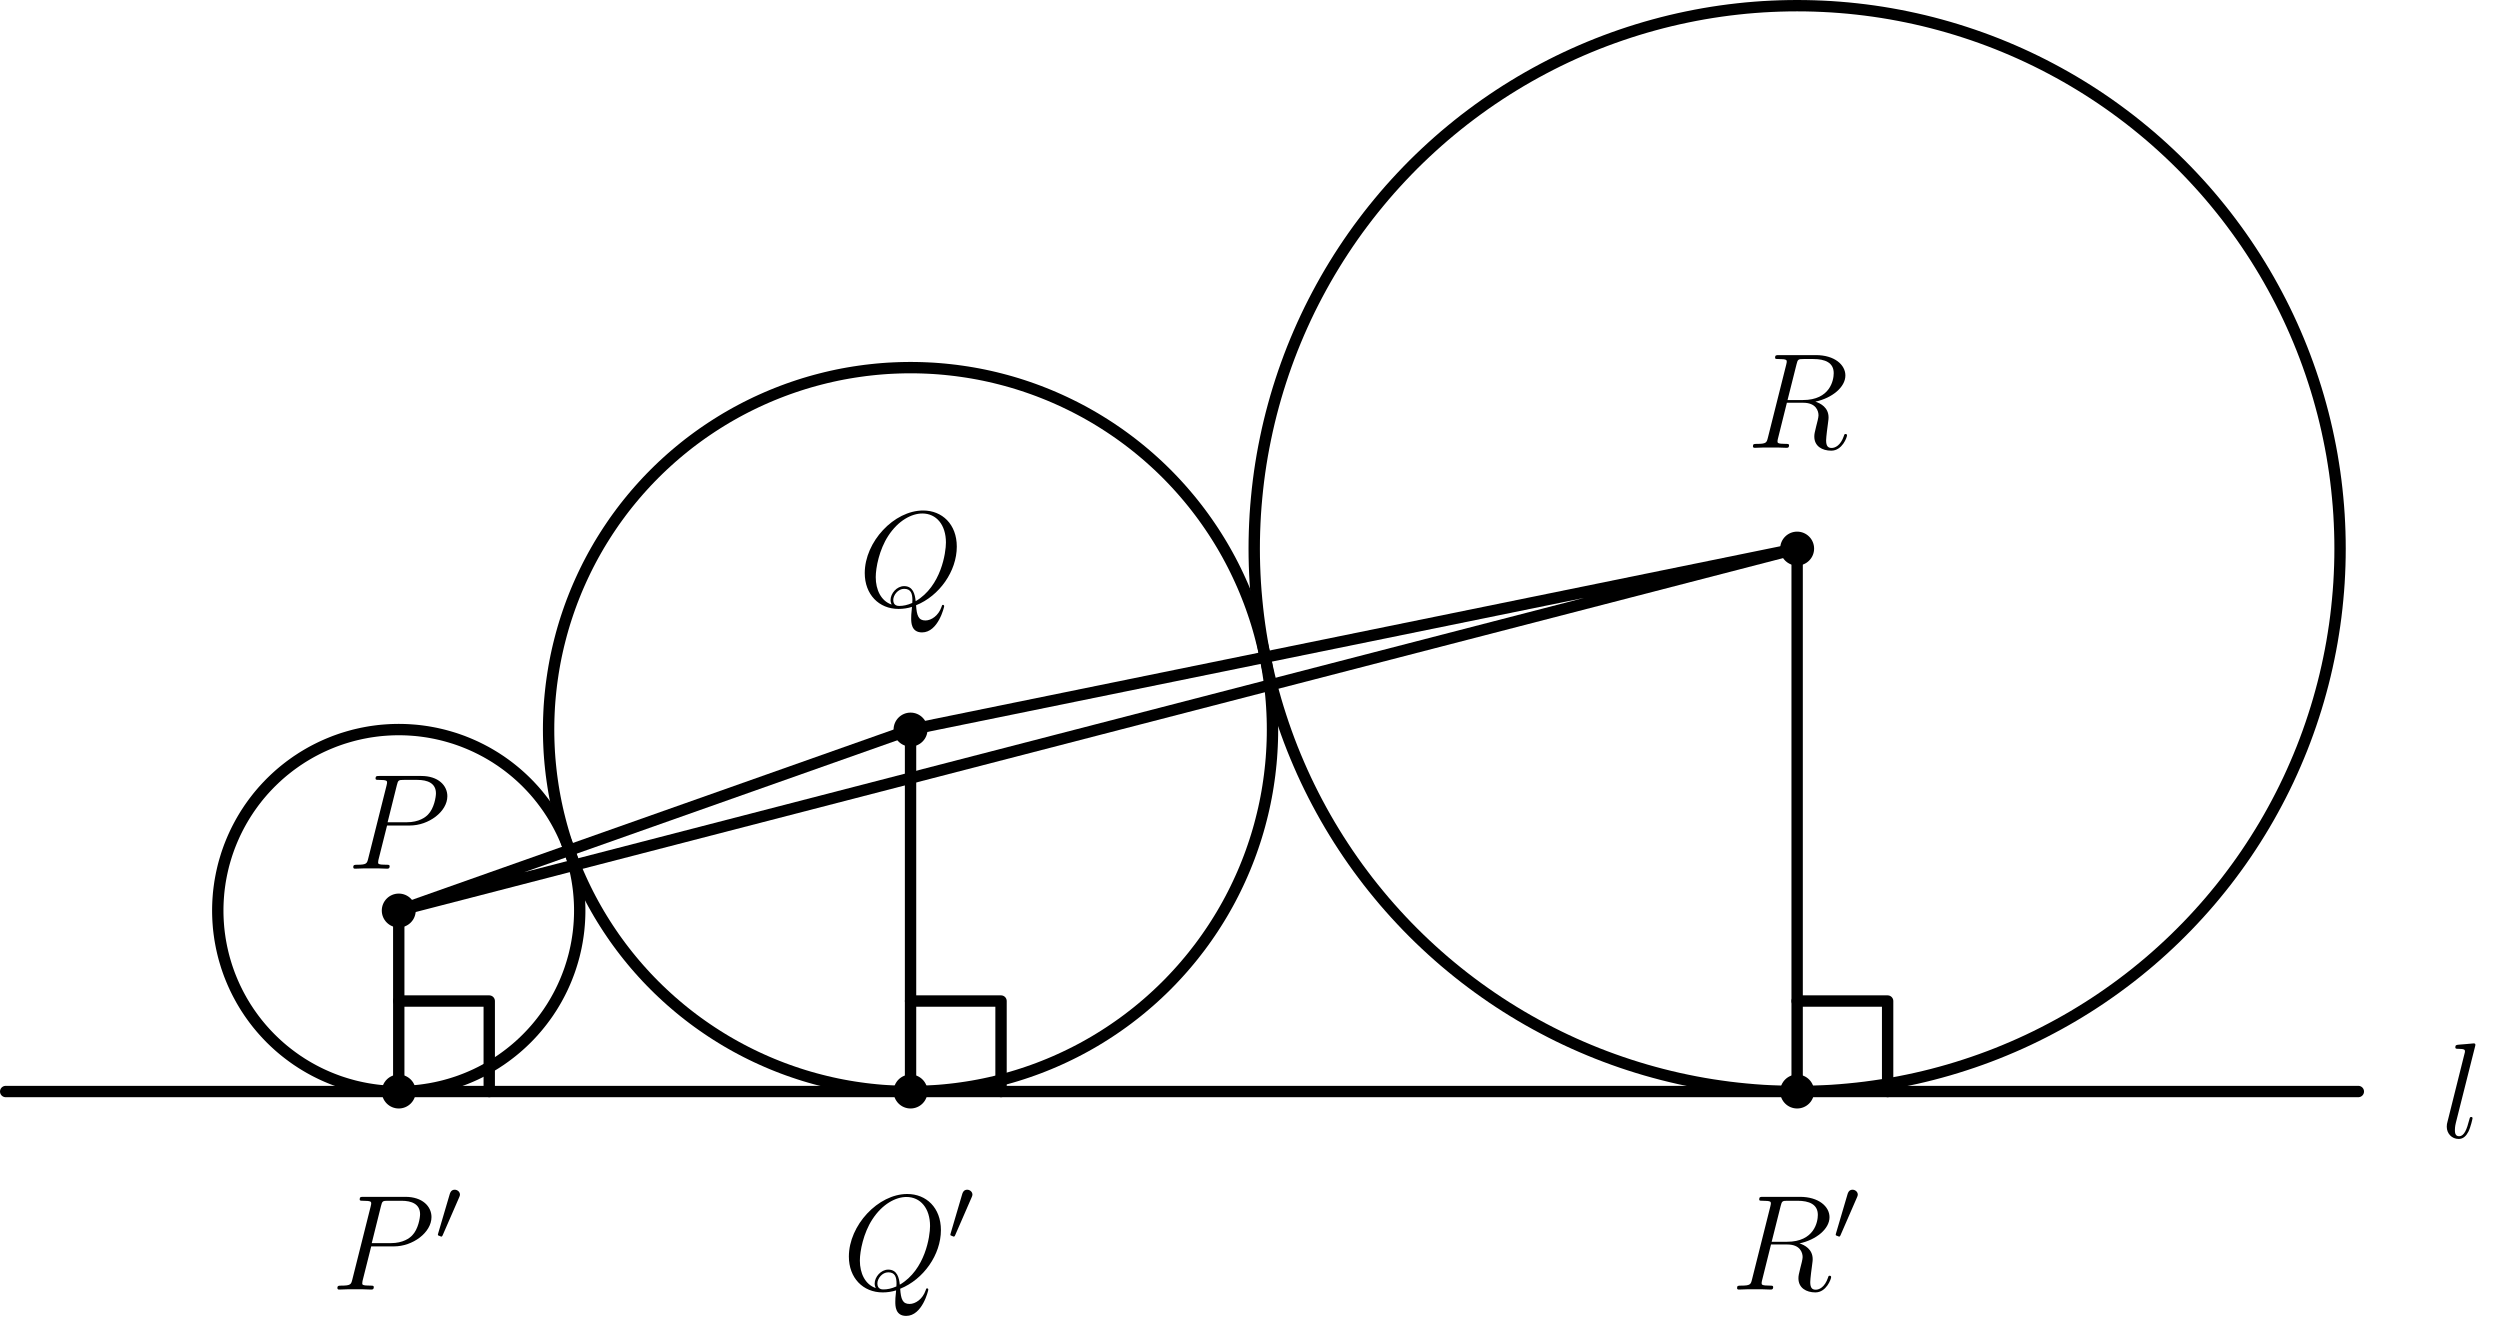 <?xml version='1.0' encoding='UTF-8'?>
<!-- This file was generated by dvisvgm 2.13.3 -->
<svg version='1.1' xmlns='http://www.w3.org/2000/svg' xmlns:xlink='http://www.w3.org/1999/xlink' width='110.071pt' height='58.747pt' viewBox='96.51 101.929 110.071 58.747'>
<defs>
<path id='g1-80' d='M3.539-3.802H5.547C7.197-3.802 8.847-5.021 8.847-6.384C8.847-7.317 8.058-8.165 6.551-8.165H2.857C2.63-8.165 2.523-8.165 2.523-7.938C2.523-7.819 2.63-7.819 2.809-7.819C3.539-7.819 3.539-7.723 3.539-7.592C3.539-7.568 3.539-7.496 3.491-7.317L1.877-.885C1.769-.466 1.745-.347 .909-.347C.681-.347 .562-.347 .562-.132C.562 0 .669 0 .741 0C.968 0 1.207-.024 1.435-.024H2.833C3.061-.024 3.312 0 3.539 0C3.634 0 3.766 0 3.766-.227C3.766-.347 3.658-.347 3.479-.347C2.762-.347 2.75-.43 2.75-.55C2.75-.61 2.762-.693 2.774-.753L3.539-3.802ZM4.4-7.352C4.507-7.795 4.555-7.819 5.021-7.819H6.205C7.101-7.819 7.843-7.532 7.843-6.635C7.843-6.324 7.687-5.308 7.137-4.758C6.934-4.543 6.36-4.089 5.272-4.089H3.587L4.4-7.352Z'/>
<path id='g1-81' d='M5.093-.072C7.149-.897 8.679-3.072 8.679-5.236C8.679-7.209 7.388-8.416 5.715-8.416C3.156-8.416 .574-5.667 .574-2.905C.574-1.028 1.817 .251 3.551 .251C3.957 .251 4.352 .191 4.734 .072C4.663 .789 4.663 .849 4.663 1.076C4.663 1.423 4.663 2.319 5.619 2.319C7.042 2.319 7.568 .084 7.568 .012S7.52-.108 7.46-.108C7.388-.108 7.364-.048 7.329 .084C7.066 .837 6.444 1.267 5.918 1.267C5.308 1.267 5.153 .849 5.093-.072ZM2.941-.132C1.997-.454 1.542-1.447 1.542-2.546C1.542-3.383 1.853-4.973 2.642-6.181C3.527-7.544 4.71-8.153 5.643-8.153C6.886-8.153 7.723-7.149 7.723-5.595C7.723-4.71 7.305-1.745 5.057-.43C4.997-1.04 4.83-1.757 4.041-1.757C3.395-1.757 2.845-1.112 2.845-.526C2.845-.395 2.893-.215 2.941-.132ZM4.758-.275C4.328-.084 3.957-.012 3.622-.012C3.503-.012 3.084-.012 3.084-.538C3.084-.968 3.503-1.518 4.041-1.518C4.639-1.518 4.77-1.112 4.77-.514C4.77-.442 4.77-.347 4.758-.275Z'/>
<path id='g1-82' d='M4.4-7.352C4.507-7.795 4.555-7.819 5.021-7.819H5.882C6.91-7.819 7.675-7.508 7.675-6.575C7.675-5.966 7.364-4.208 4.961-4.208H3.61L4.4-7.352ZM6.061-4.065C7.544-4.388 8.703-5.344 8.703-6.372C8.703-7.305 7.759-8.165 6.097-8.165H2.857C2.618-8.165 2.511-8.165 2.511-7.938C2.511-7.819 2.594-7.819 2.821-7.819C3.539-7.819 3.539-7.723 3.539-7.592C3.539-7.568 3.539-7.496 3.491-7.317L1.877-.885C1.769-.466 1.745-.347 .921-.347C.646-.347 .562-.347 .562-.12C.562 0 .693 0 .729 0C.944 0 1.196-.024 1.423-.024H2.833C3.049-.024 3.3 0 3.515 0C3.61 0 3.742 0 3.742-.227C3.742-.347 3.634-.347 3.455-.347C2.726-.347 2.726-.442 2.726-.562C2.726-.574 2.726-.658 2.75-.753L3.551-3.969H4.985C6.121-3.969 6.336-3.252 6.336-2.857C6.336-2.678 6.217-2.212 6.133-1.901C6.001-1.351 5.966-1.219 5.966-.992C5.966-.143 6.659 .251 7.46 .251C8.428 .251 8.847-.933 8.847-1.1C8.847-1.184 8.787-1.219 8.715-1.219C8.62-1.219 8.596-1.148 8.572-1.052C8.285-.203 7.795 .012 7.496 .012S7.006-.12 7.006-.658C7.006-.944 7.149-2.032 7.161-2.092C7.221-2.534 7.221-2.582 7.221-2.678C7.221-3.551 6.516-3.921 6.061-4.065Z'/>
<path id='g1-108' d='M3.037-7.998C3.049-8.046 3.072-8.118 3.072-8.177C3.072-8.297 2.953-8.297 2.929-8.297C2.917-8.297 2.487-8.261 2.271-8.237C2.068-8.225 1.889-8.201 1.674-8.189C1.387-8.165 1.303-8.153 1.303-7.938C1.303-7.819 1.423-7.819 1.542-7.819C2.152-7.819 2.152-7.711 2.152-7.592C2.152-7.544 2.152-7.52 2.092-7.305L.61-1.375C.574-1.243 .55-1.148 .55-.956C.55-.359 .992 .12 1.602 .12C1.997 .12 2.26-.143 2.451-.514C2.654-.909 2.821-1.662 2.821-1.71C2.821-1.769 2.774-1.817 2.702-1.817C2.594-1.817 2.582-1.757 2.534-1.578C2.319-.753 2.104-.12 1.626-.12C1.267-.12 1.267-.502 1.267-.669C1.267-.717 1.267-.968 1.351-1.303L3.037-7.998Z'/>
<path id='g0-48' d='M2.112-3.778C2.152-3.881 2.184-3.937 2.184-4.017C2.184-4.28 1.945-4.455 1.722-4.455C1.403-4.455 1.315-4.176 1.283-4.065L.271-.63C.239-.534 .239-.51 .239-.502C.239-.43 .287-.414 .367-.391C.51-.327 .526-.327 .542-.327C.566-.327 .614-.327 .669-.462L2.112-3.778Z'/>
</defs>
<g id='page1'>
<g transform='translate(96.51 101.929)scale(.996)'>
<circle cx='17.627' cy='40.251' fill='#000000' r='0.75'/>
</g>
<g transform='translate(96.51 101.929)scale(.996)'>
<circle cx='40.251' cy='32.251' fill='#000000' r='0.75'/>
</g>
<g transform='translate(96.51 101.929)scale(.996)'>
<circle cx='79.443' cy='24.251' fill='#000000' r='0.75'/>
</g>
<g transform='translate(96.51 101.929)scale(.996)'>
<circle cx='17.627' cy='48.251' fill='#000000' r='0.75'/>
</g>
<g transform='translate(96.51 101.929)scale(.996)'>
<circle cx='40.251' cy='48.251' fill='#000000' r='0.75'/>
</g>
<g transform='translate(96.51 101.929)scale(.996)'>
<circle cx='79.443' cy='48.251' fill='#000000' r='0.75'/>
</g>
<g transform='translate(96.51 101.929)scale(.996)'>
<path d='M 25.627 40.251C 25.627 40.209 25.627 40.167 25.626 40.125C 25.625 40.083 25.624 40.041 25.623 40C 25.622 39.958 25.62 39.916 25.618 39.874C 25.616 39.832 25.614 39.79 25.611 39.749C 25.608 39.707 25.606 39.665 25.602 39.623C 25.599 39.581 25.595 39.54 25.591 39.498C 25.587 39.456 25.583 39.415 25.579 39.373C 25.574 39.331 25.569 39.29 25.564 39.248C 25.559 39.207 25.553 39.165 25.547 39.124C 25.541 39.082 25.535 39.041 25.528 38.999C 25.522 38.958 25.515 38.917 25.508 38.876C 25.501 38.834 25.493 38.793 25.485 38.752C 25.477 38.711 25.469 38.67 25.461 38.629C 25.452 38.588 25.443 38.547 25.434 38.506C 25.425 38.465 25.416 38.424 25.406 38.383C 25.396 38.343 25.386 38.302 25.376 38.261C 25.365 38.221 25.354 38.18 25.343 38.14C 25.332 38.099 25.321 38.059 25.309 38.019C 25.298 37.979 25.286 37.939 25.273 37.899C 25.261 37.859 25.248 37.819 25.235 37.779C 25.222 37.739 25.209 37.699 25.196 37.66C 25.182 37.62 25.168 37.58 25.154 37.541C 25.14 37.502 25.125 37.462 25.11 37.423C 25.096 37.384 25.081 37.345 25.065 37.306C 25.05 37.267 25.034 37.228 25.018 37.19C 25.002 37.151 24.986 37.112 24.969 37.074C 24.952 37.035 24.935 36.997 24.918 36.959C 24.901 36.921 24.883 36.883 24.866 36.845C 24.848 36.807 24.83 36.769 24.811 36.731C 24.793 36.694 24.774 36.656 24.755 36.619C 24.736 36.582 24.717 36.544 24.697 36.508C 24.677 36.471 24.658 36.434 24.637 36.397C 24.617 36.36 24.597 36.324 24.576 36.287C 24.555 36.251 24.534 36.215 24.513 36.179C 24.492 36.143 24.47 36.107 24.448 36.071C 24.426 36.035 24.404 36 24.382 35.964C 24.359 35.929 24.336 35.894 24.313 35.859C 24.29 35.824 24.267 35.789 24.244 35.754C 24.22 35.72 24.196 35.685 24.172 35.651C 24.148 35.617 24.124 35.583 24.099 35.549C 24.075 35.515 24.05 35.481 24.024 35.448C 23.999 35.414 23.974 35.381 23.948 35.348C 23.922 35.315 23.897 35.282 23.87 35.249C 23.844 35.216 23.818 35.184 23.791 35.151C 23.764 35.119 23.737 35.087 23.71 35.055C 23.683 35.023 23.655 34.992 23.628 34.96C 23.6 34.929 23.572 34.898 23.544 34.867C 23.516 34.836 23.487 34.805 23.459 34.775C 23.43 34.744 23.401 34.714 23.372 34.684C 23.343 34.654 23.313 34.624 23.284 34.594C 23.254 34.565 23.224 34.535 23.194 34.506C 23.164 34.477 23.134 34.448 23.103 34.419C 23.073 34.391 23.042 34.362 23.011 34.334C 22.98 34.306 22.949 34.278 22.917 34.25C 22.886 34.222 22.854 34.195 22.823 34.168C 22.791 34.141 22.759 34.114 22.726 34.087C 22.694 34.06 22.662 34.034 22.629 34.008C 22.596 33.981 22.563 33.955 22.53 33.93C 22.497 33.904 22.464 33.879 22.43 33.853C 22.397 33.828 22.363 33.803 22.329 33.779C 22.295 33.754 22.261 33.73 22.227 33.706C 22.193 33.682 22.158 33.658 22.124 33.634C 22.089 33.611 22.054 33.587 22.019 33.565C 21.984 33.541 21.949 33.519 21.914 33.496C 21.878 33.474 21.843 33.452 21.807 33.43C 21.771 33.408 21.735 33.386 21.699 33.365C 21.663 33.344 21.627 33.323 21.591 33.302C 21.554 33.281 21.518 33.261 21.481 33.24C 21.444 33.22 21.407 33.2 21.37 33.181C 21.333 33.161 21.296 33.142 21.259 33.123C 21.221 33.104 21.184 33.085 21.146 33.067C 21.109 33.048 21.071 33.03 21.033 33.012C 20.995 32.995 20.957 32.977 20.919 32.96C 20.881 32.943 20.843 32.925 20.804 32.909C 20.766 32.892 20.727 32.876 20.688 32.86C 20.65 32.844 20.611 32.828 20.572 32.813C 20.533 32.797 20.494 32.782 20.455 32.767C 20.416 32.753 20.376 32.738 20.337 32.724C 20.297 32.71 20.258 32.696 20.218 32.682C 20.179 32.669 20.139 32.655 20.099 32.642C 20.059 32.63 20.019 32.617 19.979 32.605C 19.939 32.592 19.899 32.58 19.859 32.569C 19.819 32.557 19.778 32.545 19.738 32.535C 19.698 32.523 19.657 32.513 19.616 32.502C 19.576 32.492 19.535 32.482 19.494 32.472C 19.454 32.462 19.413 32.453 19.372 32.444C 19.331 32.434 19.29 32.426 19.249 32.417C 19.208 32.409 19.167 32.401 19.126 32.393C 19.085 32.385 19.044 32.377 19.002 32.37C 18.961 32.363 18.92 32.356 18.878 32.349C 18.837 32.343 18.796 32.337 18.754 32.331C 18.713 32.325 18.671 32.319 18.63 32.314C 18.588 32.309 18.546 32.304 18.505 32.299C 18.463 32.295 18.422 32.29 18.38 32.286C 18.338 32.282 18.296 32.279 18.255 32.276C 18.213 32.272 18.171 32.269 18.129 32.267C 18.087 32.264 18.046 32.262 18.004 32.26C 17.962 32.258 17.92 32.256 17.878 32.255C 17.836 32.254 17.794 32.253 17.753 32.252C 17.711 32.251 17.669 32.251 17.627 32.251C 17.585 32.251 17.543 32.251 17.501 32.252C 17.459 32.253 17.418 32.254 17.376 32.255C 17.334 32.256 17.292 32.258 17.25 32.26C 17.208 32.262 17.166 32.264 17.125 32.267C 17.083 32.269 17.041 32.272 16.999 32.276C 16.957 32.279 16.916 32.282 16.874 32.286C 16.832 32.29 16.791 32.295 16.749 32.299C 16.707 32.304 16.666 32.309 16.624 32.314C 16.583 32.319 16.541 32.325 16.5 32.331C 16.458 32.337 16.417 32.343 16.375 32.349C 16.334 32.356 16.293 32.363 16.252 32.37C 16.21 32.377 16.169 32.385 16.128 32.393C 16.087 32.401 16.046 32.409 16.005 32.417C 15.964 32.426 15.923 32.434 15.882 32.444C 15.841 32.453 15.8 32.462 15.759 32.472C 15.719 32.482 15.678 32.492 15.637 32.502C 15.597 32.513 15.556 32.523 15.516 32.535C 15.476 32.545 15.435 32.557 15.395 32.569C 15.355 32.58 15.315 32.592 15.275 32.605C 15.235 32.617 15.195 32.63 15.155 32.642C 15.115 32.655 15.075 32.669 15.036 32.682C 14.996 32.696 14.956 32.71 14.917 32.724C 14.878 32.738 14.838 32.753 14.799 32.767C 14.76 32.782 14.721 32.797 14.682 32.813C 14.643 32.828 14.604 32.844 14.566 32.86C 14.527 32.876 14.488 32.892 14.45 32.909C 14.411 32.925 14.373 32.943 14.335 32.96C 14.297 32.977 14.259 32.995 14.221 33.012C 14.183 33.03 14.145 33.048 14.107 33.067C 14.07 33.085 14.032 33.104 13.995 33.123C 13.958 33.142 13.921 33.161 13.883 33.181C 13.847 33.2 13.81 33.22 13.773 33.24C 13.736 33.261 13.7 33.281 13.663 33.302C 13.627 33.323 13.591 33.344 13.555 33.365C 13.519 33.386 13.483 33.408 13.447 33.43C 13.411 33.452 13.376 33.474 13.34 33.496C 13.305 33.519 13.27 33.541 13.235 33.565C 13.2 33.587 13.165 33.611 13.13 33.634C 13.096 33.658 13.061 33.682 13.027 33.706C 12.993 33.73 12.959 33.754 12.925 33.779C 12.891 33.803 12.857 33.828 12.824 33.853C 12.79 33.879 12.757 33.904 12.724 33.93C 12.691 33.955 12.658 33.981 12.625 34.008C 12.592 34.034 12.56 34.06 12.527 34.087C 12.495 34.114 12.463 34.141 12.431 34.168C 12.399 34.195 12.368 34.222 12.336 34.25C 12.305 34.278 12.274 34.306 12.243 34.334C 12.212 34.362 12.181 34.391 12.151 34.419C 12.12 34.448 12.09 34.477 12.06 34.506C 12.03 34.535 12 34.565 11.97 34.594C 11.941 34.624 11.911 34.654 11.882 34.684C 11.853 34.714 11.824 34.744 11.795 34.775C 11.767 34.805 11.738 34.836 11.71 34.867C 11.682 34.898 11.654 34.929 11.626 34.96C 11.598 34.992 11.571 35.023 11.544 35.055C 11.517 35.087 11.489 35.119 11.463 35.151C 11.436 35.184 11.41 35.216 11.383 35.249C 11.357 35.282 11.331 35.315 11.306 35.348C 11.28 35.381 11.255 35.414 11.229 35.448C 11.204 35.481 11.179 35.515 11.155 35.549C 11.13 35.583 11.106 35.617 11.082 35.651C 11.058 35.685 11.034 35.72 11.01 35.754C 10.987 35.789 10.963 35.824 10.941 35.859C 10.918 35.894 10.895 35.929 10.872 35.964C 10.85 36 10.828 36.035 10.806 36.071C 10.784 36.107 10.762 36.143 10.741 36.179C 10.72 36.215 10.699 36.251 10.678 36.287C 10.657 36.324 10.637 36.36 10.617 36.397C 10.596 36.434 10.576 36.471 10.557 36.508C 10.537 36.544 10.518 36.582 10.499 36.619C 10.48 36.656 10.461 36.694 10.443 36.731C 10.424 36.769 10.406 36.807 10.388 36.845C 10.37 36.883 10.353 36.921 10.336 36.959C 10.319 36.997 10.302 37.035 10.285 37.074C 10.268 37.112 10.252 37.151 10.236 37.19C 10.22 37.228 10.204 37.267 10.189 37.306C 10.173 37.345 10.158 37.384 10.143 37.423C 10.129 37.462 10.114 37.502 10.1 37.541C 10.086 37.58 10.072 37.62 10.058 37.66C 10.045 37.699 10.031 37.739 10.018 37.779C 10.005 37.819 9.993 37.859 9.981 37.899C 9.968 37.939 9.956 37.979 9.945 38.019C 9.933 38.059 9.922 38.099 9.91 38.14C 9.899 38.18 9.889 38.221 9.878 38.261C 9.868 38.302 9.858 38.343 9.848 38.383C 9.838 38.424 9.829 38.465 9.82 38.506C 9.81 38.547 9.802 38.588 9.793 38.629C 9.785 38.67 9.776 38.711 9.769 38.752C 9.761 38.793 9.753 38.834 9.746 38.876C 9.739 38.917 9.732 38.958 9.725 38.999C 9.719 39.041 9.713 39.082 9.707 39.124C 9.701 39.165 9.695 39.207 9.69 39.248C 9.685 39.29 9.68 39.331 9.675 39.373C 9.671 39.415 9.666 39.456 9.662 39.498C 9.659 39.54 9.655 39.581 9.652 39.623C 9.648 39.665 9.645 39.707 9.643 39.749C 9.64 39.79 9.638 39.832 9.636 39.874C 9.634 39.916 9.632 39.958 9.631 40C 9.63 40.041 9.629 40.083 9.628 40.125C 9.627 40.167 9.627 40.209 9.627 40.251C 9.627 40.293 9.627 40.335 9.628 40.377C 9.629 40.419 9.63 40.46 9.631 40.502C 9.632 40.544 9.634 40.586 9.636 40.628C 9.638 40.67 9.64 40.712 9.643 40.753C 9.645 40.795 9.648 40.837 9.652 40.879C 9.655 40.92 9.659 40.962 9.662 41.004C 9.666 41.045 9.671 41.087 9.675 41.129C 9.68 41.17 9.685 41.212 9.69 41.254C 9.695 41.295 9.701 41.337 9.707 41.378C 9.713 41.42 9.719 41.461 9.725 41.502C 9.732 41.544 9.739 41.585 9.746 41.626C 9.753 41.668 9.761 41.709 9.769 41.75C 9.776 41.791 9.785 41.832 9.793 41.873C 9.802 41.914 9.81 41.955 9.82 41.996C 9.829 42.037 9.838 42.078 9.848 42.118C 9.858 42.159 9.868 42.2 9.878 42.24C 9.889 42.281 9.899 42.322 9.91 42.362C 9.922 42.402 9.933 42.443 9.945 42.483C 9.956 42.523 9.968 42.563 9.981 42.603C 9.993 42.643 10.005 42.683 10.018 42.723C 10.031 42.763 10.045 42.803 10.058 42.842C 10.072 42.882 10.086 42.921 10.1 42.961C 10.114 43 10.129 43.04 10.143 43.079C 10.158 43.118 10.173 43.157 10.189 43.196C 10.204 43.235 10.22 43.274 10.236 43.312C 10.252 43.351 10.268 43.39 10.285 43.428C 10.302 43.467 10.319 43.505 10.336 43.543C 10.353 43.581 10.37 43.619 10.388 43.657C 10.406 43.695 10.424 43.733 10.443 43.77C 10.461 43.808 10.48 43.846 10.499 43.883C 10.518 43.92 10.537 43.957 10.557 43.994C 10.576 44.031 10.596 44.068 10.617 44.105C 10.637 44.142 10.657 44.178 10.678 44.215C 10.699 44.251 10.72 44.287 10.741 44.323C 10.762 44.359 10.784 44.395 10.806 44.431C 10.828 44.467 10.85 44.502 10.872 44.538C 10.895 44.573 10.918 44.608 10.941 44.643C 10.963 44.678 10.987 44.713 11.01 44.748C 11.034 44.782 11.058 44.817 11.082 44.851C 11.106 44.885 11.13 44.919 11.155 44.953C 11.179 44.987 11.204 45.021 11.229 45.054C 11.255 45.088 11.28 45.121 11.306 45.154C 11.331 45.187 11.357 45.22 11.383 45.253C 11.41 45.286 11.436 45.318 11.463 45.35C 11.489 45.383 11.517 45.415 11.544 45.447C 11.571 45.478 11.598 45.51 11.626 45.541C 11.654 45.573 11.682 45.604 11.71 45.635C 11.738 45.666 11.767 45.697 11.795 45.727C 11.824 45.758 11.853 45.788 11.882 45.818C 11.911 45.848 11.941 45.878 11.97 45.908C 12 45.937 12.03 45.967 12.06 45.996C 12.09 46.025 12.12 46.054 12.151 46.083C 12.181 46.111 12.212 46.14 12.243 46.168C 12.274 46.196 12.305 46.224 12.336 46.252C 12.368 46.279 12.399 46.307 12.431 46.334C 12.463 46.361 12.495 46.388 12.527 46.415C 12.56 46.442 12.592 46.468 12.625 46.494C 12.658 46.521 12.691 46.547 12.724 46.572C 12.757 46.598 12.79 46.623 12.824 46.648C 12.857 46.674 12.891 46.699 12.925 46.723C 12.959 46.748 12.993 46.772 13.027 46.796C 13.061 46.82 13.096 46.844 13.13 46.868C 13.165 46.891 13.2 46.914 13.235 46.937C 13.27 46.96 13.305 46.983 13.34 47.006C 13.376 47.028 13.411 47.05 13.447 47.072C 13.483 47.094 13.519 47.116 13.555 47.137C 13.591 47.158 13.627 47.179 13.663 47.2C 13.7 47.221 13.736 47.241 13.773 47.261C 13.81 47.282 13.847 47.301 13.883 47.321C 13.921 47.341 13.958 47.36 13.995 47.379C 14.032 47.398 14.07 47.417 14.107 47.435C 14.145 47.454 14.183 47.472 14.221 47.49C 14.259 47.507 14.297 47.525 14.335 47.542C 14.373 47.559 14.411 47.576 14.45 47.593C 14.488 47.61 14.527 47.626 14.566 47.642C 14.604 47.658 14.643 47.674 14.682 47.689C 14.721 47.705 14.76 47.72 14.799 47.734C 14.838 47.749 14.878 47.764 14.917 47.778C 14.956 47.792 14.996 47.806 15.036 47.82C 15.075 47.833 15.115 47.846 15.155 47.859C 15.195 47.872 15.235 47.885 15.275 47.897C 15.315 47.91 15.355 47.922 15.395 47.933C 15.435 47.945 15.476 47.956 15.516 47.967C 15.556 47.978 15.597 47.989 15.637 48C 15.678 48.01 15.719 48.02 15.759 48.03C 15.8 48.04 15.841 48.049 15.882 48.058C 15.923 48.067 15.964 48.076 16.005 48.085C 16.046 48.093 16.087 48.101 16.128 48.109C 16.169 48.117 16.21 48.125 16.252 48.132C 16.293 48.139 16.334 48.146 16.375 48.152C 16.417 48.159 16.458 48.165 16.5 48.171C 16.541 48.177 16.583 48.183 16.624 48.188C 16.666 48.193 16.707 48.198 16.749 48.203C 16.791 48.207 16.832 48.212 16.874 48.215C 16.916 48.219 16.957 48.223 16.999 48.226C 17.041 48.23 17.083 48.233 17.125 48.235C 17.166 48.238 17.208 48.24 17.25 48.242C 17.292 48.244 17.334 48.246 17.376 48.247C 17.418 48.248 17.459 48.249 17.501 48.25C 17.543 48.251 17.585 48.251 17.627 48.251C 17.669 48.251 17.711 48.251 17.753 48.25C 17.794 48.249 17.836 48.248 17.878 48.247C 17.92 48.246 17.962 48.244 18.004 48.242C 18.046 48.24 18.087 48.238 18.129 48.235C 18.171 48.233 18.213 48.23 18.255 48.226C 18.296 48.223 18.338 48.219 18.38 48.215C 18.422 48.212 18.463 48.207 18.505 48.203C 18.546 48.198 18.588 48.193 18.63 48.188C 18.671 48.183 18.713 48.177 18.754 48.171C 18.796 48.165 18.837 48.159 18.878 48.152C 18.92 48.146 18.961 48.139 19.002 48.132C 19.044 48.125 19.085 48.117 19.126 48.109C 19.167 48.101 19.208 48.093 19.249 48.085C 19.29 48.076 19.331 48.067 19.372 48.058C 19.413 48.049 19.454 48.04 19.494 48.03C 19.535 48.02 19.576 48.01 19.616 48C 19.657 47.989 19.698 47.978 19.738 47.967C 19.778 47.956 19.819 47.945 19.859 47.933C 19.899 47.922 19.939 47.91 19.979 47.897C 20.019 47.885 20.059 47.872 20.099 47.859C 20.139 47.846 20.179 47.833 20.218 47.82C 20.258 47.806 20.297 47.792 20.337 47.778C 20.376 47.764 20.416 47.749 20.455 47.734C 20.494 47.72 20.533 47.705 20.572 47.689C 20.611 47.674 20.65 47.658 20.688 47.642C 20.727 47.626 20.766 47.61 20.804 47.593C 20.843 47.576 20.881 47.559 20.919 47.542C 20.957 47.525 20.995 47.507 21.033 47.49C 21.071 47.472 21.109 47.454 21.146 47.435C 21.184 47.417 21.221 47.398 21.259 47.379C 21.296 47.36 21.333 47.341 21.37 47.321C 21.407 47.301 21.444 47.282 21.481 47.261C 21.518 47.241 21.554 47.221 21.591 47.2C 21.627 47.179 21.663 47.158 21.699 47.137C 21.735 47.116 21.771 47.094 21.807 47.072C 21.843 47.05 21.878 47.028 21.914 47.006C 21.949 46.983 21.984 46.96 22.019 46.937C 22.054 46.914 22.089 46.891 22.124 46.868C 22.158 46.844 22.193 46.82 22.227 46.796C 22.261 46.772 22.295 46.748 22.329 46.723C 22.363 46.699 22.397 46.674 22.43 46.648C 22.464 46.623 22.497 46.598 22.53 46.572C 22.563 46.547 22.596 46.521 22.629 46.494C 22.662 46.468 22.694 46.442 22.726 46.415C 22.759 46.388 22.791 46.361 22.823 46.334C 22.854 46.307 22.886 46.279 22.917 46.252C 22.949 46.224 22.98 46.196 23.011 46.168C 23.042 46.14 23.073 46.111 23.103 46.083C 23.134 46.054 23.164 46.025 23.194 45.996C 23.224 45.967 23.254 45.937 23.284 45.908C 23.313 45.878 23.343 45.848 23.372 45.818C 23.401 45.788 23.43 45.758 23.459 45.727C 23.487 45.697 23.516 45.666 23.544 45.635C 23.572 45.604 23.6 45.573 23.628 45.541C 23.655 45.51 23.683 45.478 23.71 45.447C 23.737 45.415 23.764 45.383 23.791 45.35C 23.818 45.318 23.844 45.286 23.87 45.253C 23.897 45.22 23.922 45.187 23.948 45.154C 23.974 45.121 23.999 45.088 24.024 45.054C 24.05 45.021 24.075 44.987 24.099 44.953C 24.124 44.919 24.148 44.885 24.172 44.851C 24.196 44.817 24.22 44.782 24.244 44.748C 24.267 44.713 24.29 44.678 24.313 44.643C 24.336 44.608 24.359 44.573 24.382 44.538C 24.404 44.502 24.426 44.467 24.448 44.431C 24.47 44.395 24.492 44.359 24.513 44.323C 24.534 44.287 24.555 44.251 24.576 44.215C 24.597 44.178 24.617 44.142 24.637 44.105C 24.658 44.068 24.677 44.031 24.697 43.994C 24.717 43.957 24.736 43.92 24.755 43.883C 24.774 43.846 24.793 43.808 24.811 43.77C 24.83 43.733 24.848 43.695 24.866 43.657C 24.883 43.619 24.901 43.581 24.918 43.543C 24.935 43.505 24.952 43.467 24.969 43.428C 24.986 43.39 25.002 43.351 25.018 43.312C 25.034 43.274 25.05 43.235 25.065 43.196C 25.081 43.157 25.096 43.118 25.11 43.079C 25.125 43.04 25.14 43 25.154 42.961C 25.168 42.921 25.182 42.882 25.196 42.842C 25.209 42.803 25.222 42.763 25.235 42.723C 25.248 42.683 25.261 42.643 25.273 42.603C 25.286 42.563 25.298 42.523 25.309 42.483C 25.321 42.443 25.332 42.402 25.343 42.362C 25.354 42.322 25.365 42.281 25.376 42.24C 25.386 42.2 25.396 42.159 25.406 42.118C 25.416 42.078 25.425 42.037 25.434 41.996C 25.443 41.955 25.452 41.914 25.461 41.873C 25.469 41.832 25.477 41.791 25.485 41.75C 25.493 41.709 25.501 41.668 25.508 41.626C 25.515 41.585 25.522 41.544 25.528 41.502C 25.535 41.461 25.541 41.42 25.547 41.378C 25.553 41.337 25.559 41.295 25.564 41.254C 25.569 41.212 25.574 41.17 25.579 41.129C 25.583 41.087 25.587 41.045 25.591 41.004C 25.595 40.962 25.599 40.92 25.602 40.879C 25.606 40.837 25.608 40.795 25.611 40.753C 25.614 40.712 25.616 40.67 25.618 40.628C 25.62 40.586 25.622 40.544 25.623 40.502C 25.624 40.46 25.625 40.419 25.626 40.377C 25.627 40.335 25.627 40.293 25.627 40.251Z' fill='none' stroke='#000000' stroke-linecap='round' stroke-linejoin='round' stroke-miterlimit='10.037' stroke-width='0.502'/>
</g>
<g transform='translate(96.51 101.929)scale(.996)'>
<path d='M 56.251 32.251C 56.251 32.167 56.25 32.083 56.249 32C 56.248 31.916 56.246 31.832 56.243 31.748C 56.24 31.665 56.237 31.581 56.233 31.497C 56.229 31.414 56.225 31.33 56.219 31.246C 56.214 31.163 56.208 31.079 56.202 30.996C 56.195 30.912 56.188 30.829 56.18 30.745C 56.172 30.662 56.163 30.578 56.154 30.495C 56.145 30.412 56.135 30.329 56.125 30.246C 56.114 30.163 56.103 30.079 56.091 29.997C 56.08 29.914 56.067 29.831 56.054 29.748C 56.041 29.665 56.027 29.583 56.013 29.5C 55.998 29.418 55.983 29.335 55.968 29.253C 55.952 29.171 55.935 29.088 55.919 29.006C 55.901 28.924 55.884 28.842 55.866 28.761C 55.847 28.679 55.828 28.597 55.809 28.516C 55.789 28.434 55.769 28.353 55.748 28.272C 55.727 28.191 55.706 28.11 55.684 28.029C 55.662 27.948 55.639 27.867 55.616 27.787C 55.592 27.707 55.568 27.626 55.544 27.546C 55.519 27.466 55.494 27.386 55.468 27.307C 55.442 27.227 55.415 27.148 55.388 27.068C 55.361 26.989 55.333 26.91 55.305 26.831C 55.277 26.752 55.248 26.674 55.218 26.595C 55.188 26.517 55.158 26.439 55.127 26.361C 55.096 26.283 55.065 26.205 55.033 26.128C 55.001 26.051 54.968 25.974 54.935 25.897C 54.902 25.82 54.868 25.743 54.833 25.667C 54.799 25.59 54.764 25.514 54.728 25.439C 54.693 25.363 54.656 25.287 54.619 25.212C 54.583 25.137 54.545 25.062 54.507 24.987C 54.469 24.912 54.43 24.838 54.391 24.764C 54.352 24.69 54.312 24.616 54.272 24.543C 54.231 24.47 54.191 24.396 54.149 24.324C 54.108 24.251 54.066 24.178 54.023 24.106C 53.98 24.034 53.937 23.962 53.893 23.891C 53.849 23.82 53.805 23.748 53.76 23.678C 53.715 23.607 53.67 23.537 53.624 23.467C 53.578 23.397 53.531 23.327 53.484 23.258C 53.437 23.188 53.389 23.119 53.341 23.051C 53.293 22.982 53.245 22.914 53.195 22.846C 53.146 22.779 53.096 22.711 53.046 22.644C 52.996 22.577 52.945 22.511 52.893 22.444C 52.842 22.378 52.79 22.312 52.738 22.247C 52.685 22.182 52.633 22.117 52.579 22.052C 52.526 21.988 52.472 21.924 52.417 21.86C 52.363 21.796 52.308 21.733 52.253 21.67C 52.197 21.607 52.141 21.545 52.085 21.483C 52.029 21.421 51.972 21.359 51.914 21.298C 51.857 21.237 51.799 21.177 51.741 21.116C 51.683 21.056 51.624 20.997 51.565 20.937C 51.505 20.878 51.446 20.819 51.386 20.761C 51.325 20.703 51.265 20.645 51.204 20.587C 51.143 20.53 51.081 20.473 51.019 20.417C 50.957 20.36 50.895 20.305 50.832 20.249C 50.769 20.194 50.706 20.139 50.642 20.084C 50.578 20.03 50.514 19.976 50.45 19.923C 50.385 19.869 50.32 19.816 50.255 19.764C 50.189 19.712 50.124 19.66 50.057 19.608C 49.991 19.557 49.925 19.506 49.858 19.456C 49.791 19.406 49.723 19.356 49.656 19.307C 49.588 19.257 49.52 19.209 49.451 19.16C 49.383 19.112 49.314 19.065 49.244 19.018C 49.175 18.971 49.105 18.924 49.035 18.878C 48.965 18.832 48.895 18.787 48.824 18.742C 48.753 18.697 48.682 18.652 48.611 18.609C 48.539 18.565 48.468 18.522 48.396 18.479C 48.324 18.436 48.251 18.394 48.178 18.353C 48.105 18.311 48.032 18.27 47.959 18.23C 47.886 18.19 47.812 18.15 47.738 18.111C 47.664 18.072 47.589 18.033 47.515 17.995C 47.44 17.957 47.365 17.919 47.29 17.883C 47.215 17.846 47.139 17.809 47.063 17.774C 46.988 17.738 46.911 17.703 46.835 17.669C 46.759 17.634 46.682 17.6 46.605 17.567C 46.528 17.534 46.451 17.501 46.374 17.469C 46.297 17.437 46.219 17.405 46.141 17.375C 46.063 17.344 45.985 17.313 45.907 17.284C 45.828 17.254 45.75 17.225 45.671 17.197C 45.592 17.169 45.513 17.141 45.434 17.114C 45.354 17.086 45.275 17.06 45.195 17.034C 45.115 17.008 45.036 16.983 44.956 16.958C 44.876 16.934 44.795 16.91 44.715 16.886C 44.634 16.863 44.554 16.84 44.473 16.818C 44.392 16.796 44.311 16.774 44.23 16.754C 44.149 16.733 44.068 16.713 43.986 16.693C 43.905 16.674 43.823 16.654 43.741 16.636C 43.66 16.618 43.578 16.6 43.495 16.583C 43.413 16.566 43.331 16.55 43.249 16.534C 43.167 16.519 43.084 16.504 43.002 16.489C 42.919 16.475 42.837 16.461 42.754 16.448C 42.671 16.435 42.588 16.422 42.505 16.411C 42.422 16.399 42.339 16.388 42.256 16.377C 42.173 16.367 42.09 16.357 42.007 16.348C 41.923 16.338 41.84 16.33 41.757 16.322C 41.673 16.314 41.59 16.307 41.506 16.3C 41.423 16.294 41.339 16.288 41.256 16.282C 41.172 16.277 41.088 16.273 41.005 16.269C 40.921 16.265 40.837 16.262 40.754 16.259C 40.67 16.256 40.586 16.254 40.502 16.253C 40.419 16.252 40.335 16.251 40.251 16.251C 40.167 16.251 40.083 16.252 40 16.253C 39.916 16.254 39.832 16.256 39.748 16.259C 39.665 16.262 39.581 16.265 39.497 16.269C 39.414 16.273 39.33 16.277 39.246 16.282C 39.163 16.288 39.079 16.294 38.996 16.3C 38.912 16.307 38.829 16.314 38.745 16.322C 38.662 16.33 38.578 16.338 38.495 16.348C 38.412 16.357 38.329 16.367 38.246 16.377C 38.163 16.388 38.08 16.399 37.996 16.411C 37.914 16.422 37.831 16.435 37.748 16.448C 37.665 16.461 37.583 16.475 37.5 16.489C 37.417 16.504 37.335 16.519 37.253 16.534C 37.17 16.55 37.088 16.566 37.006 16.583C 36.924 16.6 36.842 16.618 36.761 16.636C 36.679 16.654 36.597 16.674 36.516 16.693C 36.434 16.713 36.353 16.733 36.272 16.754C 36.191 16.774 36.11 16.796 36.029 16.818C 35.948 16.84 35.867 16.863 35.787 16.886C 35.707 16.91 35.626 16.934 35.546 16.958C 35.466 16.983 35.386 17.008 35.307 17.034C 35.227 17.06 35.148 17.086 35.068 17.114C 34.989 17.141 34.91 17.169 34.831 17.197C 34.752 17.225 34.674 17.254 34.595 17.284C 34.517 17.313 34.439 17.344 34.361 17.375C 34.283 17.405 34.205 17.437 34.128 17.469C 34.051 17.501 33.974 17.534 33.897 17.567C 33.82 17.6 33.743 17.634 33.667 17.669C 33.59 17.703 33.514 17.738 33.438 17.774C 33.363 17.809 33.287 17.846 33.212 17.883C 33.137 17.919 33.062 17.957 32.987 17.995C 32.912 18.033 32.838 18.072 32.764 18.111C 32.69 18.15 32.616 18.19 32.543 18.23C 32.469 18.27 32.396 18.311 32.324 18.353C 32.251 18.394 32.178 18.436 32.106 18.479C 32.034 18.522 31.962 18.565 31.891 18.609C 31.82 18.652 31.748 18.697 31.678 18.742C 31.607 18.787 31.537 18.832 31.467 18.878C 31.397 18.924 31.327 18.971 31.258 19.018C 31.188 19.065 31.119 19.112 31.051 19.16C 30.982 19.209 30.914 19.257 30.846 19.307C 30.779 19.356 30.711 19.406 30.644 19.456C 30.577 19.506 30.511 19.557 30.444 19.608C 30.378 19.66 30.312 19.712 30.247 19.764C 30.182 19.816 30.117 19.869 30.052 19.923C 29.988 19.976 29.924 20.03 29.86 20.084C 29.796 20.139 29.733 20.194 29.67 20.249C 29.607 20.305 29.545 20.36 29.483 20.417C 29.421 20.473 29.359 20.53 29.298 20.587C 29.237 20.645 29.177 20.703 29.116 20.761C 29.056 20.819 28.997 20.878 28.937 20.937C 28.878 20.997 28.819 21.056 28.761 21.116C 28.703 21.177 28.645 21.237 28.587 21.298C 28.53 21.359 28.473 21.421 28.417 21.483C 28.36 21.545 28.305 21.607 28.249 21.67C 28.194 21.733 28.139 21.796 28.084 21.86C 28.03 21.924 27.976 21.988 27.923 22.052C 27.869 22.117 27.816 22.182 27.764 22.247C 27.712 22.312 27.66 22.378 27.608 22.444C 27.557 22.511 27.506 22.577 27.456 22.644C 27.406 22.711 27.356 22.779 27.307 22.846C 27.257 22.914 27.209 22.982 27.16 23.051C 27.112 23.119 27.065 23.188 27.018 23.258C 26.971 23.327 26.924 23.397 26.878 23.467C 26.832 23.537 26.787 23.607 26.742 23.678C 26.697 23.748 26.652 23.82 26.609 23.891C 26.565 23.962 26.522 24.034 26.479 24.106C 26.436 24.178 26.394 24.251 26.353 24.324C 26.311 24.396 26.27 24.47 26.23 24.543C 26.19 24.616 26.15 24.69 26.111 24.764C 26.072 24.838 26.033 24.912 25.995 24.987C 25.957 25.062 25.919 25.137 25.883 25.212C 25.846 25.287 25.809 25.363 25.774 25.439C 25.738 25.514 25.703 25.59 25.669 25.667C 25.634 25.743 25.6 25.82 25.567 25.897C 25.534 25.974 25.501 26.051 25.469 26.128C 25.437 26.205 25.405 26.283 25.375 26.361C 25.344 26.439 25.313 26.517 25.284 26.595C 25.254 26.674 25.225 26.752 25.197 26.831C 25.169 26.91 25.141 26.989 25.114 27.068C 25.086 27.148 25.06 27.227 25.034 27.307C 25.008 27.386 24.983 27.466 24.958 27.546C 24.934 27.626 24.91 27.707 24.886 27.787C 24.863 27.867 24.84 27.948 24.818 28.029C 24.796 28.11 24.774 28.191 24.754 28.272C 24.733 28.353 24.713 28.434 24.693 28.516C 24.674 28.597 24.654 28.679 24.636 28.761C 24.618 28.842 24.6 28.924 24.583 29.006C 24.566 29.088 24.55 29.171 24.534 29.253C 24.519 29.335 24.504 29.418 24.489 29.5C 24.475 29.583 24.461 29.665 24.448 29.748C 24.435 29.831 24.422 29.914 24.411 29.997C 24.399 30.079 24.388 30.163 24.377 30.246C 24.367 30.329 24.357 30.412 24.348 30.495C 24.338 30.578 24.33 30.662 24.322 30.745C 24.314 30.829 24.307 30.912 24.3 30.996C 24.294 31.079 24.288 31.163 24.282 31.246C 24.277 31.33 24.273 31.414 24.269 31.497C 24.265 31.581 24.262 31.665 24.259 31.748C 24.256 31.832 24.254 31.916 24.253 32C 24.252 32.083 24.251 32.167 24.251 32.251C 24.251 32.335 24.252 32.419 24.253 32.502C 24.254 32.586 24.256 32.67 24.259 32.754C 24.262 32.837 24.265 32.921 24.269 33.005C 24.273 33.088 24.277 33.172 24.282 33.256C 24.288 33.339 24.294 33.423 24.3 33.506C 24.307 33.59 24.314 33.673 24.322 33.757C 24.33 33.84 24.338 33.923 24.348 34.007C 24.357 34.09 24.367 34.173 24.377 34.256C 24.388 34.339 24.399 34.422 24.411 34.505C 24.422 34.588 24.435 34.671 24.448 34.754C 24.461 34.837 24.475 34.919 24.489 35.002C 24.504 35.084 24.519 35.167 24.534 35.249C 24.55 35.331 24.566 35.413 24.583 35.495C 24.6 35.578 24.618 35.66 24.636 35.741C 24.654 35.823 24.674 35.905 24.693 35.986C 24.713 36.068 24.733 36.149 24.754 36.23C 24.774 36.311 24.796 36.392 24.818 36.473C 24.84 36.554 24.863 36.634 24.886 36.715C 24.91 36.795 24.934 36.876 24.958 36.956C 24.983 37.036 25.008 37.115 25.034 37.195C 25.06 37.275 25.086 37.354 25.114 37.434C 25.141 37.513 25.169 37.592 25.197 37.671C 25.225 37.75 25.254 37.828 25.284 37.907C 25.313 37.985 25.344 38.063 25.375 38.141C 25.405 38.219 25.437 38.297 25.469 38.374C 25.501 38.451 25.534 38.528 25.567 38.605C 25.6 38.682 25.634 38.759 25.669 38.835C 25.703 38.911 25.738 38.988 25.774 39.063C 25.809 39.139 25.846 39.215 25.883 39.29C 25.919 39.365 25.957 39.44 25.995 39.515C 26.033 39.589 26.072 39.664 26.111 39.738C 26.15 39.812 26.19 39.886 26.23 39.959C 26.27 40.032 26.311 40.105 26.353 40.178C 26.394 40.251 26.436 40.324 26.479 40.396C 26.522 40.468 26.565 40.539 26.609 40.611C 26.652 40.682 26.697 40.753 26.742 40.824C 26.787 40.895 26.832 40.965 26.878 41.035C 26.924 41.105 26.971 41.175 27.018 41.244C 27.065 41.314 27.112 41.383 27.16 41.451C 27.209 41.52 27.257 41.588 27.307 41.656C 27.356 41.723 27.406 41.791 27.456 41.858C 27.506 41.925 27.557 41.991 27.608 42.057C 27.66 42.124 27.712 42.189 27.764 42.255C 27.816 42.32 27.869 42.385 27.923 42.45C 27.976 42.514 28.03 42.578 28.084 42.642C 28.139 42.706 28.194 42.769 28.249 42.832C 28.305 42.895 28.36 42.957 28.417 43.019C 28.473 43.081 28.53 43.143 28.587 43.204C 28.645 43.265 28.703 43.325 28.761 43.386C 28.819 43.446 28.878 43.505 28.937 43.565C 28.997 43.624 29.056 43.683 29.116 43.741C 29.177 43.799 29.237 43.857 29.298 43.914C 29.359 43.972 29.421 44.029 29.483 44.085C 29.545 44.141 29.607 44.197 29.67 44.253C 29.733 44.308 29.796 44.363 29.86 44.417C 29.924 44.472 29.988 44.526 30.052 44.579C 30.117 44.633 30.182 44.685 30.247 44.738C 30.312 44.79 30.378 44.842 30.444 44.893C 30.511 44.945 30.577 44.996 30.644 45.046C 30.711 45.096 30.779 45.146 30.846 45.195C 30.914 45.245 30.982 45.293 31.051 45.341C 31.119 45.389 31.188 45.437 31.258 45.484C 31.327 45.531 31.397 45.578 31.467 45.624C 31.537 45.67 31.607 45.715 31.678 45.76C 31.748 45.805 31.82 45.849 31.891 45.893C 31.962 45.937 32.034 45.98 32.106 46.023C 32.178 46.066 32.251 46.108 32.324 46.149C 32.396 46.191 32.469 46.231 32.543 46.272C 32.616 46.312 32.69 46.352 32.764 46.391C 32.838 46.43 32.912 46.469 32.987 46.507C 33.062 46.545 33.137 46.583 33.212 46.619C 33.287 46.656 33.363 46.693 33.438 46.728C 33.514 46.764 33.59 46.799 33.667 46.833C 33.743 46.868 33.82 46.902 33.897 46.935C 33.974 46.968 34.051 47.001 34.128 47.033C 34.205 47.065 34.283 47.096 34.361 47.127C 34.439 47.158 34.517 47.188 34.595 47.218C 34.674 47.248 34.752 47.277 34.831 47.305C 34.91 47.333 34.989 47.361 35.068 47.388C 35.148 47.415 35.227 47.442 35.307 47.468C 35.386 47.494 35.466 47.519 35.546 47.544C 35.626 47.568 35.707 47.592 35.787 47.616C 35.867 47.639 35.948 47.662 36.029 47.684C 36.11 47.706 36.191 47.727 36.272 47.748C 36.353 47.769 36.434 47.789 36.516 47.809C 36.597 47.828 36.679 47.847 36.761 47.866C 36.842 47.884 36.924 47.901 37.006 47.919C 37.088 47.935 37.17 47.952 37.253 47.968C 37.335 47.983 37.417 47.998 37.5 48.013C 37.583 48.027 37.665 48.041 37.748 48.054C 37.831 48.067 37.914 48.08 37.996 48.091C 38.08 48.103 38.163 48.114 38.246 48.125C 38.329 48.135 38.412 48.145 38.495 48.154C 38.578 48.163 38.662 48.172 38.745 48.18C 38.829 48.188 38.912 48.195 38.996 48.202C 39.079 48.208 39.163 48.214 39.246 48.219C 39.33 48.225 39.414 48.229 39.497 48.233C 39.581 48.237 39.665 48.24 39.748 48.243C 39.832 48.246 39.916 48.248 40 48.249C 40.083 48.25 40.167 48.251 40.251 48.251C 40.335 48.251 40.419 48.25 40.502 48.249C 40.586 48.248 40.67 48.246 40.754 48.243C 40.837 48.24 40.921 48.237 41.005 48.233C 41.088 48.229 41.172 48.225 41.256 48.219C 41.339 48.214 41.423 48.208 41.506 48.202C 41.59 48.195 41.673 48.188 41.757 48.18C 41.84 48.172 41.923 48.163 42.007 48.154C 42.09 48.145 42.173 48.135 42.256 48.125C 42.339 48.114 42.422 48.103 42.505 48.091C 42.588 48.08 42.671 48.067 42.754 48.054C 42.837 48.041 42.919 48.027 43.002 48.013C 43.084 47.998 43.167 47.983 43.249 47.968C 43.331 47.952 43.413 47.935 43.495 47.919C 43.578 47.901 43.66 47.884 43.741 47.866C 43.823 47.847 43.905 47.828 43.986 47.809C 44.068 47.789 44.149 47.769 44.23 47.748C 44.311 47.727 44.392 47.706 44.473 47.684C 44.554 47.662 44.634 47.639 44.715 47.616C 44.795 47.592 44.876 47.568 44.956 47.544C 45.036 47.519 45.115 47.494 45.195 47.468C 45.275 47.442 45.354 47.415 45.434 47.388C 45.513 47.361 45.592 47.333 45.671 47.305C 45.75 47.277 45.828 47.248 45.907 47.218C 45.985 47.188 46.063 47.158 46.141 47.127C 46.219 47.096 46.297 47.065 46.374 47.033C 46.451 47.001 46.528 46.968 46.605 46.935C 46.682 46.902 46.759 46.868 46.835 46.833C 46.911 46.799 46.988 46.764 47.063 46.728C 47.139 46.693 47.215 46.656 47.29 46.619C 47.365 46.583 47.44 46.545 47.515 46.507C 47.589 46.469 47.664 46.43 47.738 46.391C 47.812 46.352 47.886 46.312 47.959 46.272C 48.032 46.231 48.105 46.191 48.178 46.149C 48.251 46.108 48.324 46.066 48.396 46.023C 48.468 45.98 48.539 45.937 48.611 45.893C 48.682 45.849 48.753 45.805 48.824 45.76C 48.895 45.715 48.965 45.67 49.035 45.624C 49.105 45.578 49.175 45.531 49.244 45.484C 49.314 45.437 49.383 45.389 49.451 45.341C 49.52 45.293 49.588 45.245 49.656 45.195C 49.723 45.146 49.791 45.096 49.858 45.046C 49.925 44.996 49.991 44.945 50.057 44.893C 50.124 44.842 50.189 44.79 50.255 44.738C 50.32 44.685 50.385 44.633 50.45 44.579C 50.514 44.526 50.578 44.472 50.642 44.417C 50.706 44.363 50.769 44.308 50.832 44.253C 50.895 44.197 50.957 44.141 51.019 44.085C 51.081 44.029 51.143 43.972 51.204 43.914C 51.265 43.857 51.325 43.799 51.386 43.741C 51.446 43.683 51.505 43.624 51.565 43.565C 51.624 43.505 51.683 43.446 51.741 43.386C 51.799 43.325 51.857 43.265 51.914 43.204C 51.972 43.143 52.029 43.081 52.085 43.019C 52.141 42.957 52.197 42.895 52.253 42.832C 52.308 42.769 52.363 42.706 52.417 42.642C 52.472 42.578 52.526 42.514 52.579 42.45C 52.633 42.385 52.685 42.32 52.738 42.255C 52.79 42.189 52.842 42.124 52.893 42.057C 52.945 41.991 52.996 41.925 53.046 41.858C 53.096 41.791 53.146 41.723 53.195 41.656C 53.245 41.588 53.293 41.52 53.341 41.451C 53.389 41.383 53.437 41.314 53.484 41.244C 53.531 41.175 53.578 41.105 53.624 41.035C 53.67 40.965 53.715 40.895 53.76 40.824C 53.805 40.753 53.849 40.682 53.893 40.611C 53.937 40.539 53.98 40.468 54.023 40.396C 54.066 40.324 54.108 40.251 54.149 40.178C 54.191 40.105 54.231 40.032 54.272 39.959C 54.312 39.886 54.352 39.812 54.391 39.738C 54.43 39.664 54.469 39.589 54.507 39.515C 54.545 39.44 54.583 39.365 54.619 39.29C 54.656 39.215 54.693 39.139 54.728 39.063C 54.764 38.988 54.799 38.911 54.833 38.835C 54.868 38.759 54.902 38.682 54.935 38.605C 54.968 38.528 55.001 38.451 55.033 38.374C 55.065 38.297 55.096 38.219 55.127 38.141C 55.158 38.063 55.188 37.985 55.218 37.907C 55.248 37.828 55.277 37.75 55.305 37.671C 55.333 37.592 55.361 37.513 55.388 37.434C 55.415 37.354 55.442 37.275 55.468 37.195C 55.494 37.115 55.519 37.036 55.544 36.956C 55.568 36.876 55.592 36.795 55.616 36.715C 55.639 36.634 55.662 36.554 55.684 36.473C 55.706 36.392 55.727 36.311 55.748 36.23C 55.769 36.149 55.789 36.068 55.809 35.986C 55.828 35.905 55.847 35.823 55.866 35.741C 55.884 35.66 55.901 35.578 55.919 35.495C 55.935 35.413 55.952 35.331 55.968 35.249C 55.983 35.167 55.998 35.084 56.013 35.002C 56.027 34.919 56.041 34.837 56.054 34.754C 56.067 34.671 56.08 34.588 56.091 34.505C 56.103 34.422 56.114 34.339 56.125 34.256C 56.135 34.173 56.145 34.09 56.154 34.007C 56.163 33.923 56.172 33.84 56.18 33.757C 56.188 33.673 56.195 33.59 56.202 33.506C 56.208 33.423 56.214 33.339 56.219 33.256C 56.225 33.172 56.229 33.088 56.233 33.005C 56.237 32.921 56.24 32.837 56.243 32.754C 56.246 32.67 56.248 32.586 56.249 32.502C 56.25 32.419 56.251 32.335 56.251 32.251Z' fill='none' stroke='#000000' stroke-linecap='round' stroke-linejoin='round' stroke-miterlimit='10.037' stroke-width='0.502'/>
</g>
<g transform='translate(96.51 101.929)scale(.996)'>
<path d='M 103.443 24.251C 103.443 24.125 103.442 24 103.44 23.874C 103.438 23.748 103.435 23.623 103.431 23.497C 103.427 23.372 103.422 23.246 103.416 23.12C 103.41 22.995 103.403 22.869 103.396 22.744C 103.388 22.619 103.379 22.493 103.369 22.368C 103.359 22.243 103.348 22.117 103.336 21.992C 103.325 21.867 103.312 21.742 103.298 21.617C 103.284 21.492 103.269 21.368 103.254 21.243C 103.238 21.118 103.221 20.994 103.204 20.869C 103.186 20.745 103.167 20.621 103.147 20.497C 103.128 20.372 103.107 20.248 103.086 20.125C 103.064 20.001 103.041 19.877 103.018 19.754C 102.994 19.63 102.97 19.507 102.944 19.384C 102.919 19.261 102.892 19.138 102.865 19.015C 102.838 18.893 102.809 18.77 102.78 18.648C 102.75 18.526 102.72 18.404 102.689 18.282C 102.658 18.161 102.625 18.039 102.592 17.918C 102.559 17.797 102.525 17.676 102.49 17.555C 102.455 17.434 102.419 17.314 102.382 17.194C 102.345 17.074 102.307 16.954 102.268 16.834C 102.229 16.715 102.19 16.596 102.149 16.477C 102.108 16.358 102.067 16.239 102.024 16.121C 101.982 16.003 101.938 15.885 101.894 15.768C 101.849 15.65 101.804 15.533 101.758 15.416C 101.711 15.299 101.664 15.183 101.616 15.066C 101.568 14.95 101.519 14.835 101.469 14.719C 101.419 14.604 101.368 14.489 101.317 14.375C 101.265 14.26 101.212 14.146 101.159 14.032C 101.105 13.918 101.051 13.805 100.996 13.692C 100.94 13.579 100.884 13.467 100.827 13.355C 100.77 13.243 100.712 13.132 100.653 13.021C 100.595 12.91 100.535 12.799 100.474 12.689C 100.414 12.579 100.352 12.469 100.29 12.36C 100.228 12.251 100.165 12.142 100.101 12.034C 100.037 11.926 99.972 11.818 99.906 11.711C 99.841 11.604 99.774 11.497 99.707 11.391C 99.639 11.285 99.571 11.179 99.502 11.074C 99.433 10.969 99.364 10.865 99.293 10.761C 99.222 10.657 99.151 10.554 99.079 10.451C 99.006 10.348 98.933 10.246 98.859 10.144C 98.785 10.042 98.711 9.941 98.635 9.841C 98.56 9.74 98.484 9.64 98.407 9.541C 98.33 9.442 98.252 9.343 98.173 9.245C 98.095 9.147 98.015 9.05 97.935 8.953C 97.855 8.856 97.774 8.76 97.693 8.664C 97.611 8.569 97.529 8.474 97.446 8.379C 97.362 8.285 97.279 8.192 97.194 8.099C 97.109 8.006 97.024 7.913 96.938 7.822C 96.852 7.73 96.765 7.639 96.678 7.549C 96.591 7.459 96.502 7.369 96.413 7.28C 96.325 7.192 96.235 7.103 96.145 7.016C 96.055 6.928 95.964 6.842 95.872 6.756C 95.781 6.67 95.688 6.584 95.595 6.5C 95.502 6.415 95.409 6.331 95.314 6.248C 95.22 6.165 95.125 6.083 95.03 6.001C 94.934 5.92 94.838 5.839 94.741 5.759C 94.644 5.679 94.547 5.599 94.449 5.521C 94.351 5.442 94.252 5.364 94.153 5.287C 94.053 5.21 93.954 5.134 93.853 5.059C 93.752 4.983 93.651 4.908 93.55 4.835C 93.448 4.761 93.346 4.688 93.243 4.615C 93.14 4.543 93.037 4.472 92.933 4.401C 92.829 4.33 92.725 4.261 92.62 4.192C 92.514 4.123 92.409 4.054 92.303 3.987C 92.197 3.92 92.09 3.853 91.983 3.788C 91.876 3.722 91.768 3.657 91.66 3.593C 91.552 3.529 91.443 3.466 91.334 3.404C 91.225 3.342 91.115 3.28 91.005 3.22C 90.895 3.159 90.784 3.099 90.673 3.041C 90.562 2.982 90.451 2.924 90.339 2.867C 90.227 2.81 90.114 2.754 90.001 2.698C 89.889 2.643 89.775 2.589 89.662 2.535C 89.548 2.482 89.434 2.429 89.319 2.377C 89.205 2.326 89.09 2.275 88.975 2.225C 88.859 2.175 88.743 2.126 88.627 2.078C 88.511 2.03 88.395 1.983 88.278 1.936C 88.161 1.89 88.044 1.845 87.926 1.8C 87.809 1.756 87.691 1.712 87.573 1.67C 87.454 1.627 87.336 1.586 87.217 1.545C 87.098 1.504 86.979 1.464 86.859 1.426C 86.74 1.387 86.62 1.349 86.5 1.312C 86.38 1.275 86.259 1.239 86.139 1.204C 86.018 1.169 85.897 1.135 85.776 1.102C 85.655 1.068 85.533 1.036 85.412 1.005C 85.29 0.974 85.168 0.943 85.046 0.914C 84.923 0.885 84.801 0.856 84.678 0.829C 84.556 0.802 84.433 0.775 84.31 0.75C 84.187 0.724 84.064 0.7 83.94 0.676C 83.817 0.652 83.693 0.63 83.569 0.608C 83.445 0.587 83.322 0.566 83.197 0.546C 83.073 0.527 82.949 0.508 82.825 0.49C 82.7 0.473 82.576 0.456 82.451 0.44C 82.326 0.424 82.201 0.41 82.077 0.396C 81.952 0.382 81.827 0.369 81.701 0.357C 81.576 0.346 81.451 0.335 81.326 0.325C 81.201 0.315 81.075 0.306 80.95 0.298C 80.825 0.29 80.699 0.283 80.573 0.278C 80.448 0.272 80.322 0.267 80.197 0.263C 80.071 0.259 79.946 0.256 79.82 0.254C 79.694 0.252 79.569 0.251 79.443 0.251C 79.317 0.251 79.192 0.252 79.066 0.254C 78.94 0.256 78.815 0.259 78.689 0.263C 78.564 0.267 78.438 0.272 78.312 0.278C 78.187 0.283 78.061 0.29 77.936 0.298C 77.811 0.306 77.685 0.315 77.56 0.325C 77.435 0.335 77.309 0.346 77.184 0.357C 77.059 0.369 76.934 0.382 76.809 0.396C 76.684 0.41 76.56 0.424 76.435 0.44C 76.31 0.456 76.186 0.473 76.061 0.49C 75.937 0.508 75.813 0.527 75.689 0.546C 75.564 0.566 75.44 0.587 75.317 0.608C 75.193 0.63 75.069 0.652 74.946 0.676C 74.822 0.7 74.699 0.724 74.576 0.75C 74.453 0.775 74.33 0.802 74.207 0.829C 74.085 0.856 73.962 0.885 73.84 0.914C 73.718 0.943 73.596 0.974 73.474 1.005C 73.353 1.036 73.231 1.068 73.11 1.102C 72.989 1.135 72.868 1.169 72.747 1.204C 72.626 1.239 72.506 1.275 72.386 1.312C 72.266 1.349 72.146 1.387 72.026 1.426C 71.907 1.464 71.788 1.504 71.669 1.545C 71.55 1.586 71.431 1.627 71.313 1.67C 71.195 1.712 71.077 1.756 70.96 1.8C 70.842 1.845 70.725 1.89 70.608 1.936C 70.491 1.983 70.375 2.03 70.258 2.078C 70.142 2.126 70.027 2.175 69.911 2.225C 69.796 2.275 69.681 2.326 69.567 2.377C 69.452 2.429 69.338 2.482 69.224 2.535C 69.111 2.589 68.997 2.643 68.884 2.698C 68.772 2.754 68.659 2.81 68.547 2.867C 68.435 2.924 68.324 2.982 68.213 3.041C 68.102 3.099 67.991 3.159 67.881 3.22C 67.771 3.28 67.661 3.342 67.552 3.404C 67.443 3.466 67.334 3.529 67.226 3.593C 67.118 3.657 67.01 3.722 66.903 3.788C 66.796 3.853 66.689 3.92 66.583 3.987C 66.477 4.054 66.371 4.123 66.266 4.192C 66.161 4.261 66.057 4.33 65.953 4.401C 65.849 4.472 65.746 4.543 65.643 4.615C 65.54 4.688 65.438 4.761 65.336 4.835C 65.234 4.908 65.133 4.983 65.033 5.059C 64.932 5.134 64.832 5.21 64.733 5.287C 64.634 5.364 64.535 5.442 64.437 5.521C 64.339 5.599 64.242 5.679 64.145 5.759C 64.048 5.839 63.952 5.92 63.856 6.001C 63.761 6.083 63.666 6.165 63.572 6.248C 63.477 6.331 63.384 6.415 63.291 6.5C 63.198 6.584 63.105 6.67 63.014 6.756C 62.922 6.842 62.831 6.928 62.741 7.016C 62.651 7.103 62.561 7.192 62.472 7.28C 62.383 7.369 62.295 7.459 62.208 7.549C 62.12 7.639 62.034 7.73 61.948 7.822C 61.862 7.913 61.776 8.006 61.692 8.099C 61.607 8.192 61.523 8.285 61.44 8.379C 61.357 8.474 61.275 8.569 61.193 8.664C 61.112 8.76 61.031 8.856 60.951 8.953C 60.87 9.05 60.791 9.147 60.713 9.245C 60.634 9.343 60.556 9.442 60.479 9.541C 60.402 9.64 60.326 9.74 60.251 9.841C 60.175 9.941 60.1 10.042 60.026 10.144C 59.953 10.246 59.88 10.348 59.807 10.451C 59.735 10.554 59.664 10.657 59.593 10.761C 59.522 10.865 59.453 10.969 59.384 11.074C 59.315 11.179 59.246 11.285 59.179 11.391C 59.112 11.497 59.045 11.604 58.98 11.711C 58.914 11.818 58.849 11.926 58.785 12.034C 58.721 12.142 58.658 12.251 58.596 12.36C 58.533 12.469 58.472 12.579 58.412 12.689C 58.351 12.799 58.291 12.91 58.233 13.021C 58.174 13.132 58.116 13.243 58.059 13.355C 58.002 13.467 57.946 13.579 57.89 13.692C 57.835 13.805 57.781 13.918 57.727 14.032C 57.674 14.146 57.621 14.26 57.569 14.375C 57.517 14.489 57.467 14.604 57.417 14.719C 57.367 14.835 57.318 14.95 57.27 15.066C 57.222 15.183 57.175 15.299 57.128 15.416C 57.082 15.533 57.037 15.65 56.992 15.768C 56.948 15.885 56.904 16.003 56.862 16.121C 56.819 16.239 56.778 16.358 56.737 16.477C 56.696 16.596 56.656 16.715 56.618 16.834C 56.579 16.954 56.541 17.074 56.504 17.194C 56.467 17.314 56.431 17.434 56.396 17.555C 56.361 17.676 56.327 17.797 56.294 17.918C 56.26 18.039 56.228 18.161 56.197 18.282C 56.166 18.404 56.135 18.526 56.106 18.648C 56.077 18.77 56.048 18.893 56.021 19.015C 55.993 19.138 55.967 19.261 55.942 19.384C 55.916 19.507 55.892 19.63 55.868 19.754C 55.844 19.877 55.822 20.001 55.8 20.125C 55.779 20.248 55.758 20.372 55.738 20.497C 55.719 20.621 55.7 20.745 55.682 20.869C 55.665 20.994 55.648 21.118 55.632 21.243C 55.616 21.368 55.602 21.492 55.588 21.617C 55.574 21.742 55.561 21.867 55.55 21.992C 55.538 22.117 55.527 22.243 55.517 22.368C 55.507 22.493 55.498 22.619 55.49 22.744C 55.482 22.869 55.475 22.995 55.47 23.12C 55.464 23.246 55.459 23.372 55.455 23.497C 55.451 23.623 55.448 23.748 55.446 23.874C 55.444 24 55.443 24.125 55.443 24.251C 55.443 24.377 55.444 24.502 55.446 24.628C 55.448 24.754 55.451 24.879 55.455 25.005C 55.459 25.13 55.464 25.256 55.47 25.381C 55.475 25.507 55.482 25.633 55.49 25.758C 55.498 25.883 55.507 26.009 55.517 26.134C 55.527 26.259 55.538 26.384 55.55 26.509C 55.561 26.635 55.574 26.76 55.588 26.885C 55.602 27.009 55.616 27.134 55.632 27.259C 55.648 27.384 55.665 27.508 55.682 27.633C 55.7 27.757 55.719 27.881 55.738 28.005C 55.758 28.13 55.779 28.253 55.8 28.377C 55.822 28.501 55.844 28.625 55.868 28.748C 55.892 28.872 55.916 28.995 55.942 29.118C 55.967 29.241 55.993 29.364 56.021 29.486C 56.048 29.609 56.077 29.731 56.106 29.854C 56.135 29.976 56.166 30.098 56.197 30.22C 56.228 30.341 56.26 30.463 56.294 30.584C 56.327 30.705 56.361 30.826 56.396 30.947C 56.431 31.067 56.467 31.188 56.504 31.308C 56.541 31.428 56.579 31.548 56.618 31.667C 56.656 31.787 56.696 31.906 56.737 32.025C 56.778 32.144 56.819 32.262 56.862 32.381C 56.904 32.499 56.948 32.617 56.992 32.734C 57.037 32.852 57.082 32.969 57.128 33.086C 57.175 33.203 57.222 33.319 57.27 33.435C 57.318 33.551 57.367 33.667 57.417 33.782C 57.467 33.898 57.517 34.013 57.569 34.127C 57.621 34.242 57.674 34.356 57.727 34.47C 57.781 34.583 57.835 34.697 57.89 34.809C 57.946 34.922 58.002 35.035 58.059 35.147C 58.116 35.259 58.174 35.37 58.233 35.481C 58.291 35.592 58.351 35.703 58.412 35.813C 58.472 35.923 58.533 36.033 58.596 36.142C 58.658 36.251 58.721 36.36 58.785 36.468C 58.849 36.576 58.914 36.684 58.98 36.791C 59.045 36.898 59.112 37.005 59.179 37.111C 59.246 37.217 59.315 37.322 59.384 37.428C 59.453 37.532 59.522 37.637 59.593 37.741C 59.664 37.845 59.735 37.948 59.807 38.051C 59.88 38.154 59.953 38.256 60.026 38.358C 60.1 38.459 60.175 38.56 60.251 38.661C 60.326 38.761 60.402 38.861 60.479 38.961C 60.556 39.06 60.634 39.159 60.713 39.257C 60.791 39.355 60.87 39.452 60.951 39.549C 61.031 39.646 61.112 39.742 61.193 39.838C 61.275 39.933 61.357 40.028 61.44 40.122C 61.523 40.217 61.607 40.31 61.692 40.403C 61.776 40.496 61.862 40.589 61.948 40.68C 62.034 40.772 62.12 40.863 62.208 40.953C 62.295 41.043 62.383 41.133 62.472 41.221C 62.561 41.31 62.651 41.398 62.741 41.486C 62.831 41.573 62.922 41.66 63.014 41.746C 63.105 41.832 63.198 41.917 63.291 42.002C 63.384 42.087 63.477 42.17 63.572 42.254C 63.666 42.337 63.761 42.419 63.856 42.501C 63.952 42.582 64.048 42.663 64.145 42.743C 64.242 42.823 64.339 42.903 64.437 42.981C 64.535 43.06 64.634 43.138 64.733 43.215C 64.832 43.292 64.932 43.368 65.033 43.443C 65.133 43.519 65.234 43.593 65.336 43.667C 65.438 43.741 65.54 43.814 65.643 43.886C 65.746 43.959 65.849 44.03 65.953 44.101C 66.057 44.172 66.161 44.241 66.266 44.31C 66.371 44.379 66.477 44.447 66.583 44.515C 66.689 44.582 66.796 44.649 66.903 44.714C 67.01 44.78 67.118 44.845 67.226 44.909C 67.334 44.973 67.443 45.036 67.552 45.098C 67.661 45.16 67.771 45.222 67.881 45.282C 67.991 45.343 68.102 45.403 68.213 45.461C 68.324 45.52 68.435 45.578 68.547 45.635C 68.659 45.692 68.772 45.748 68.884 45.804C 68.997 45.859 69.111 45.913 69.224 45.967C 69.338 46.02 69.452 46.073 69.567 46.125C 69.681 46.176 69.796 46.227 69.911 46.277C 70.027 46.327 70.142 46.376 70.258 46.424C 70.375 46.472 70.491 46.519 70.608 46.566C 70.725 46.612 70.842 46.657 70.96 46.702C 71.077 46.746 71.195 46.789 71.313 46.832C 71.431 46.875 71.55 46.916 71.669 46.957C 71.788 46.998 71.907 47.038 72.026 47.076C 72.146 47.115 72.266 47.153 72.386 47.19C 72.506 47.227 72.626 47.263 72.747 47.298C 72.868 47.333 72.989 47.367 73.11 47.4C 73.231 47.434 73.353 47.466 73.474 47.497C 73.596 47.528 73.718 47.559 73.84 47.588C 73.962 47.617 74.085 47.645 74.207 47.673C 74.33 47.7 74.453 47.727 74.576 47.752C 74.699 47.778 74.822 47.802 74.946 47.826C 75.069 47.849 75.193 47.872 75.317 47.894C 75.44 47.915 75.564 47.936 75.689 47.956C 75.813 47.975 75.937 47.994 76.061 48.011C 76.186 48.029 76.31 48.046 76.435 48.062C 76.56 48.077 76.684 48.092 76.809 48.106C 76.934 48.12 77.059 48.133 77.184 48.144C 77.309 48.156 77.435 48.167 77.56 48.177C 77.685 48.187 77.811 48.196 77.936 48.204C 78.061 48.212 78.187 48.218 78.312 48.224C 78.438 48.23 78.564 48.235 78.689 48.239C 78.815 48.243 78.94 48.246 79.066 48.248C 79.192 48.25 79.317 48.251 79.443 48.251C 79.569 48.251 79.694 48.25 79.82 48.248C 79.946 48.246 80.071 48.243 80.197 48.239C 80.322 48.235 80.448 48.23 80.573 48.224C 80.699 48.218 80.825 48.212 80.95 48.204C 81.075 48.196 81.201 48.187 81.326 48.177C 81.451 48.167 81.576 48.156 81.701 48.144C 81.827 48.133 81.952 48.12 82.077 48.106C 82.201 48.092 82.326 48.077 82.451 48.062C 82.576 48.046 82.7 48.029 82.825 48.011C 82.949 47.994 83.073 47.975 83.197 47.956C 83.322 47.936 83.445 47.915 83.569 47.894C 83.693 47.872 83.817 47.849 83.94 47.826C 84.064 47.802 84.187 47.778 84.31 47.752C 84.433 47.727 84.556 47.7 84.678 47.673C 84.801 47.645 84.923 47.617 85.046 47.588C 85.168 47.559 85.29 47.528 85.412 47.497C 85.533 47.466 85.655 47.434 85.776 47.4C 85.897 47.367 86.018 47.333 86.139 47.298C 86.259 47.263 86.38 47.227 86.5 47.19C 86.62 47.153 86.74 47.115 86.859 47.076C 86.979 47.038 87.098 46.998 87.217 46.957C 87.336 46.916 87.454 46.875 87.573 46.832C 87.691 46.789 87.809 46.746 87.926 46.702C 88.044 46.657 88.161 46.612 88.278 46.566C 88.395 46.519 88.511 46.472 88.627 46.424C 88.743 46.376 88.859 46.327 88.975 46.277C 89.09 46.227 89.205 46.176 89.319 46.125C 89.434 46.073 89.548 46.02 89.662 45.967C 89.775 45.913 89.889 45.859 90.001 45.804C 90.114 45.748 90.227 45.692 90.339 45.635C 90.451 45.578 90.562 45.52 90.673 45.461C 90.784 45.403 90.895 45.343 91.005 45.282C 91.115 45.222 91.225 45.16 91.334 45.098C 91.443 45.036 91.552 44.973 91.66 44.909C 91.768 44.845 91.876 44.78 91.983 44.714C 92.09 44.649 92.197 44.582 92.303 44.515C 92.409 44.447 92.514 44.379 92.62 44.31C 92.725 44.241 92.829 44.172 92.933 44.101C 93.037 44.03 93.14 43.959 93.243 43.886C 93.346 43.814 93.448 43.741 93.55 43.667C 93.651 43.593 93.752 43.519 93.853 43.443C 93.954 43.368 94.053 43.292 94.153 43.215C 94.252 43.138 94.351 43.06 94.449 42.981C 94.547 42.903 94.644 42.823 94.741 42.743C 94.838 42.663 94.934 42.582 95.03 42.501C 95.125 42.419 95.22 42.337 95.314 42.254C 95.409 42.17 95.502 42.087 95.595 42.002C 95.688 41.917 95.781 41.832 95.872 41.746C 95.964 41.66 96.055 41.573 96.145 41.486C 96.235 41.398 96.325 41.31 96.413 41.221C 96.502 41.133 96.591 41.043 96.678 40.953C 96.765 40.863 96.852 40.772 96.938 40.68C 97.024 40.589 97.109 40.496 97.194 40.403C 97.279 40.31 97.362 40.217 97.446 40.122C 97.529 40.028 97.611 39.933 97.693 39.838C 97.774 39.742 97.855 39.646 97.935 39.549C 98.015 39.452 98.095 39.355 98.173 39.257C 98.252 39.159 98.33 39.06 98.407 38.961C 98.484 38.861 98.56 38.761 98.635 38.661C 98.711 38.56 98.785 38.459 98.859 38.358C 98.933 38.256 99.006 38.154 99.079 38.051C 99.151 37.948 99.222 37.845 99.293 37.741C 99.364 37.637 99.433 37.532 99.502 37.428C 99.571 37.322 99.639 37.217 99.707 37.111C 99.774 37.005 99.841 36.898 99.906 36.791C 99.972 36.684 100.037 36.576 100.101 36.468C 100.165 36.36 100.228 36.251 100.29 36.142C 100.352 36.033 100.414 35.923 100.474 35.813C 100.535 35.703 100.595 35.592 100.653 35.481C 100.712 35.37 100.77 35.259 100.827 35.147C 100.884 35.035 100.94 34.922 100.996 34.809C 101.051 34.697 101.105 34.583 101.159 34.47C 101.212 34.356 101.265 34.242 101.317 34.127C 101.368 34.013 101.419 33.898 101.469 33.782C 101.519 33.667 101.568 33.551 101.616 33.435C 101.664 33.319 101.711 33.203 101.758 33.086C 101.804 32.969 101.849 32.852 101.894 32.734C 101.938 32.617 101.982 32.499 102.024 32.381C 102.067 32.262 102.108 32.144 102.149 32.025C 102.19 31.906 102.229 31.787 102.268 31.667C 102.307 31.548 102.345 31.428 102.382 31.308C 102.419 31.188 102.455 31.067 102.49 30.947C 102.525 30.826 102.559 30.705 102.592 30.584C 102.625 30.463 102.658 30.341 102.689 30.22C 102.72 30.098 102.75 29.976 102.78 29.854C 102.809 29.731 102.838 29.609 102.865 29.486C 102.892 29.364 102.919 29.241 102.944 29.118C 102.97 28.995 102.994 28.872 103.018 28.748C 103.041 28.625 103.064 28.501 103.086 28.377C 103.107 28.253 103.128 28.13 103.147 28.005C 103.167 27.881 103.186 27.757 103.204 27.633C 103.221 27.508 103.238 27.384 103.254 27.259C 103.269 27.134 103.284 27.009 103.298 26.885C 103.312 26.76 103.325 26.635 103.336 26.509C 103.348 26.384 103.359 26.259 103.369 26.134C 103.379 26.009 103.388 25.883 103.396 25.758C 103.403 25.633 103.41 25.507 103.416 25.381C 103.422 25.256 103.427 25.13 103.431 25.005C 103.435 24.879 103.438 24.754 103.44 24.628C 103.442 24.502 103.443 24.377 103.443 24.251Z' fill='none' stroke='#000000' stroke-linecap='round' stroke-linejoin='round' stroke-miterlimit='10.037' stroke-width='0.502'/>
</g>
<g transform='translate(96.51 101.929)scale(.996)'>
<path d='M 0.251 48.251L 104.251 48.251' fill='none' stroke='#000000' stroke-linecap='round' stroke-linejoin='round' stroke-miterlimit='10.037' stroke-width='0.502'/>
</g>
<g transform='matrix(.5 0 0 .5 57.038 70.088)'>
<use x='109.489' y='140.176' xlink:href='#g1-80'/>
</g>
<g transform='matrix(.5 0 0 .5 68.307 64.888)'>
<use x='131.979' y='127.451' xlink:href='#g1-81'/>
</g>
<g transform='matrix(.5 0 0 .5 87.83 60.823)'>
<use x='171.156' y='121.646' xlink:href='#g1-82'/>
</g>
<g transform='matrix(.5 0 0 .5 57.038 77.162)'>
<use x='108.092' y='163.089' xlink:href='#g1-80'/>
<use x='117.263' y='158.751' xlink:href='#g0-48'/>
</g>
<g transform='matrix(.5 0 0 .5 68.307 77.162)'>
<use x='130.581' y='163.089' xlink:href='#g1-81'/>
<use x='139.852' y='158.751' xlink:href='#g0-48'/>
</g>
<g transform='matrix(.5 0 0 .5 87.83 77.162)'>
<use x='169.758' y='163.089' xlink:href='#g1-82'/>
<use x='178.767' y='158.751' xlink:href='#g0-48'/>
</g>
<g transform='matrix(.5 0 0 .5 101.981 74.97)'>
<use x='203.962' y='154.091' xlink:href='#g1-108'/>
</g>
<g transform='translate(96.51 101.929)scale(.996)'>
<path d='M 17.627 40.251L 40.251 32.251L 79.443 24.251L 17.627 40.251Z' fill='none' stroke='#000000' stroke-linecap='round' stroke-linejoin='round' stroke-miterlimit='10.037' stroke-width='0.502'/>
</g>
<g transform='translate(96.51 101.929)scale(.996)'>
<path d='M 17.627 40.251L 17.627 48.251' fill='none' stroke='#000000' stroke-linecap='round' stroke-linejoin='round' stroke-miterlimit='10.037' stroke-width='0.502'/>
</g>
<g transform='translate(96.51 101.929)scale(.996)'>
<path d='M 40.251 32.251L 40.251 48.251' fill='none' stroke='#000000' stroke-linecap='round' stroke-linejoin='round' stroke-miterlimit='10.037' stroke-width='0.502'/>
</g>
<g transform='translate(96.51 101.929)scale(.996)'>
<path d='M 79.443 24.251L 79.443 48.251' fill='none' stroke='#000000' stroke-linecap='round' stroke-linejoin='round' stroke-miterlimit='10.037' stroke-width='0.502'/>
</g>
<g transform='translate(96.51 101.929)scale(.996)'>
<path d='M 17.627 44.251L 21.627 44.251L 21.627 48.251' fill='none' stroke='#000000' stroke-linecap='round' stroke-linejoin='round' stroke-miterlimit='10.037' stroke-width='0.502'/>
</g>
<g transform='translate(96.51 101.929)scale(.996)'>
<path d='M 40.251 44.251L 44.251 44.251L 44.251 48.251' fill='none' stroke='#000000' stroke-linecap='round' stroke-linejoin='round' stroke-miterlimit='10.037' stroke-width='0.502'/>
</g>
<g transform='translate(96.51 101.929)scale(.996)'>
<path d='M 79.443 44.251L 83.443 44.251L 83.443 48.251' fill='none' stroke='#000000' stroke-linecap='round' stroke-linejoin='round' stroke-miterlimit='10.037' stroke-width='0.502'/>
</g>
</g>
</svg>